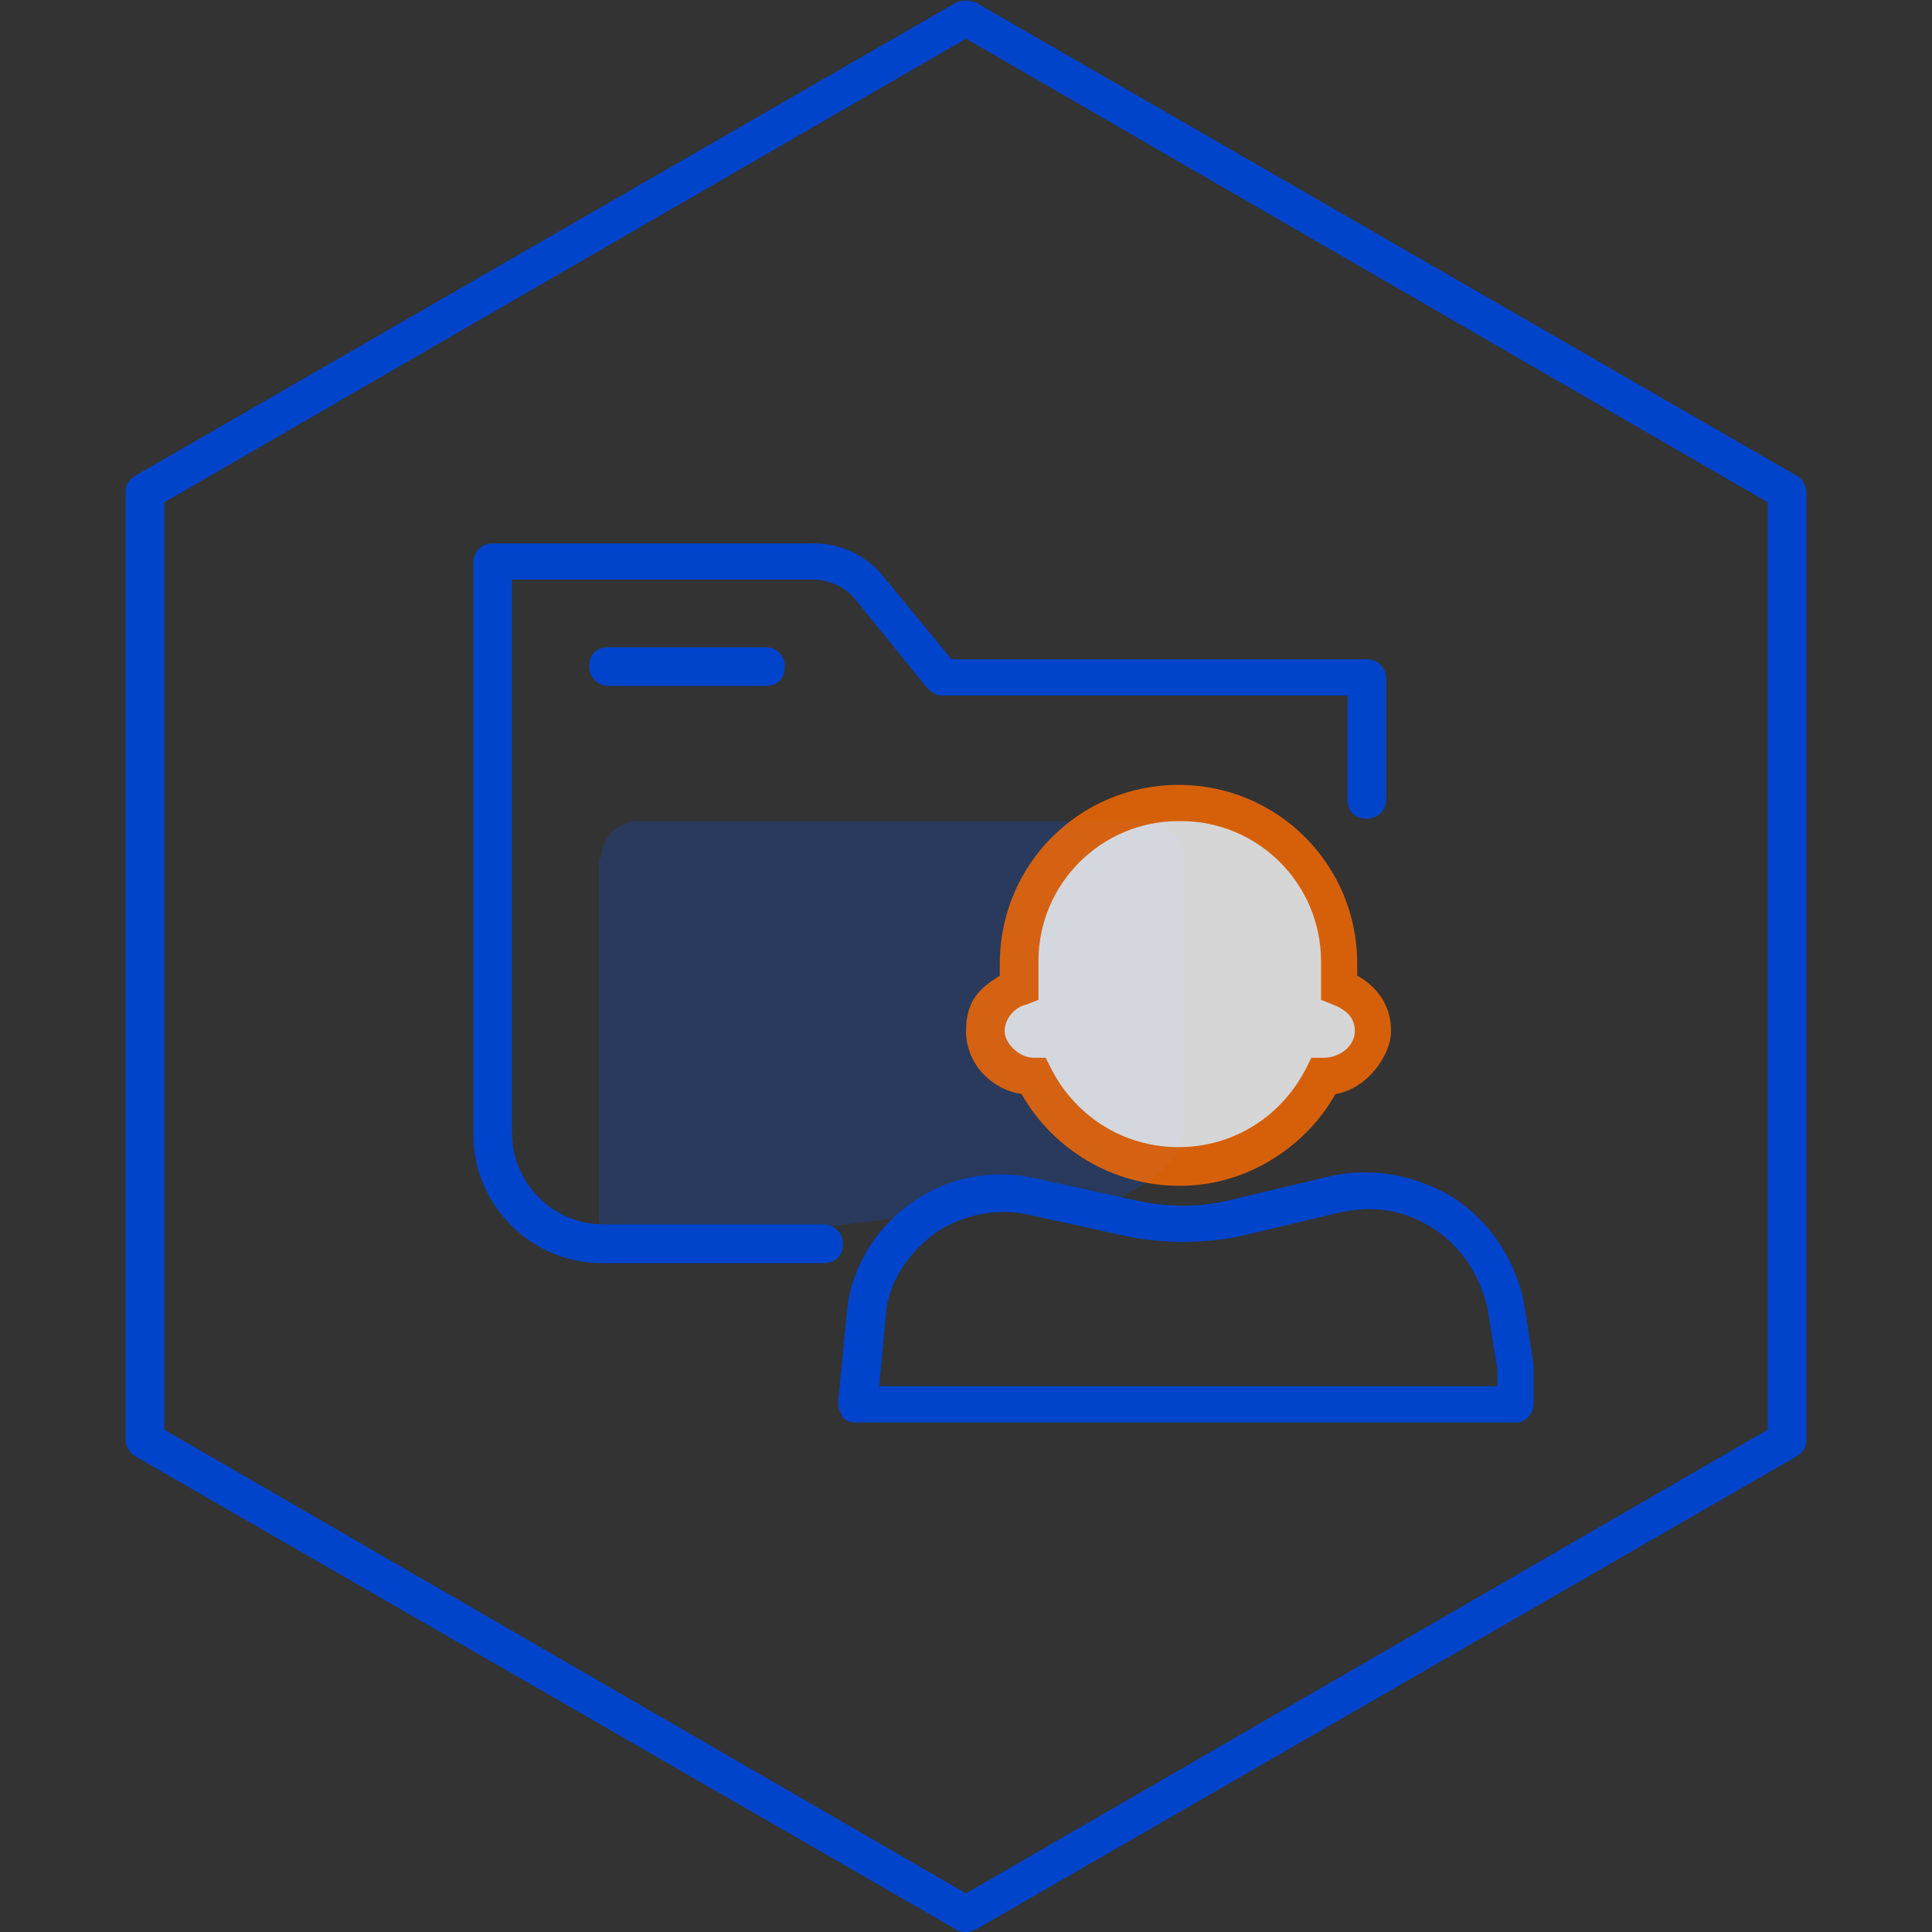 <?xml version="1.0" encoding="UTF-8"?>
<svg xmlns="http://www.w3.org/2000/svg" width="80" height="80" version="1.1" viewBox="0 0 80 80">
  <rect x="0" y="0" width="80" height="80" fill="#333333" stroke="none"/>
  <defs>
    <style>
      .cls-1 {
        fill: #fff;
        fill-rule: evenodd;
      }

      .cls-2 {
        fill: #05f;
      }

      .cls-3 {
        opacity: .8;
      }

      .cls-4 {
        fill: #ff6b00;
      }

      .cls-5 {
        fill: #04c;
      }

      .cls-6 {
        opacity: .2;
      }
    </style>
  </defs>
  <!-- Generator: Adobe Illustrator 28.7.0, SVG Export Plug-In . SVG Version: 1.2.0 Build 136)  -->
  <g>
    <g id="_레이어_1" data-name="레이어_1">
      <g>
        <g class="cls-6">
          <path class="cls-2" d="M24.9,35.5c0-.8.7-1.5,1.5-1.5h21.1c.8,0,1.5.7,1.5,1.5v11.4c0,1.5-3.1,3.3-4.6,3.2-4-.3-10.2.7-17.9,1.8-.9.1-1.7-.6-1.7-1.5v-14.9Z"/>
        </g>
        <path class="cls-5" d="M34,52.3h-9.1c-2.9,0-5.3-2.4-5.3-5.3v-23.7c0-.4.3-.8.8-.8h13.3c1.1,0,2.2.5,2.9,1.4l2.8,3.4h17.2c.4,0,.8.3.8.8v5c0,.4-.3.8-.8.8s-.8-.3-.8-.8v-4.3h-16.8c-.2,0-.4-.1-.6-.3l-3-3.7c-.4-.5-1.1-.8-1.7-.8h-12.5v22.9c0,2.1,1.7,3.8,3.8,3.8h9.1c.4,0,.8.3.8.8s-.3.8-.8.8Z"/>
        <path class="cls-5" d="M31.7,28.4h-6.5c-.4,0-.8-.3-.8-.8s.3-.8.8-.8h6.5c.4,0,.8.3.8.8s-.3.8-.8.8Z"/>
        <path class="cls-5" d="M40,80c-.1,0-.3,0-.4-.1L5.6,60.3c-.2-.1-.4-.4-.4-.7V20.4c0-.3.1-.5.4-.7L39.6.1c.2-.1.5-.1.8,0l34,19.6c.2.1.4.4.4.7v39.2c0,.3-.1.5-.4.7l-34,19.6c-.1,0-.2.1-.4.1ZM6.8,59.2l33.2,19.2,33.2-19.2V20.8L40,1.6,6.8,20.8v38.4Z"/>
        <path class="cls-5" d="M62.8,58.9h-27.3c-.2,0-.4,0-.6-.2-.1-.2-.2-.4-.2-.6l.4-4.1s0,0,0,0c.3-1.8,1.3-3.3,2.8-4.3,1.5-1,3.3-1.3,5-.9l4.1.9c1.3.3,2.7.3,3.9,0l4.2-1c1.8-.4,3.6,0,5.1.9,1.5,1,2.5,2.5,2.9,4.3l.4,2.6v1.6c0,.4-.3.8-.7.8ZM36.3,57.4h25.7v-.7l-.4-2.5c-.3-1.3-1-2.5-2.2-3.3-1.2-.8-2.5-1-3.9-.7l-4.2,1c-1.5.3-3.1.3-4.6,0l-4.1-.9c-1.3-.3-2.7,0-3.8.7-1.1.8-1.9,1.9-2.1,3.2l-.3,3.3Z"/>
        <g class="cls-3">
          <path class="cls-1" d="M42.2,39.8c0-3.6,3-6.6,6.6-6.6s6.6,3,6.6,6.6v1c.8.2,1.4,1,1.4,1.8s-.9,1.9-2,1.9h0c-1.1,2.2-3.3,3.8-6,3.8s-4.9-1.5-6-3.8h0c-1.1,0-2-.8-2-1.9s.6-1.6,1.4-1.8v-1Z"/>
          <path class="cls-4" d="M48.8,49.1c-2.7,0-5.2-1.5-6.5-3.8-1.3-.2-2.3-1.3-2.3-2.6s.6-1.8,1.4-2.3v-.5c0-4.1,3.3-7.4,7.4-7.4s7.4,3.3,7.4,7.4v.5c.9.5,1.4,1.3,1.4,2.3s-1,2.4-2.3,2.6c-1.3,2.3-3.8,3.8-6.4,3.8ZM48.8,34c-3.2,0-5.8,2.6-5.8,5.8v1.6l-.5.2c-.5.1-.9.6-.9,1.1s.6,1.1,1.2,1.1h.5l.2.4c1,2,3,3.3,5.3,3.3s4.3-1.3,5.3-3.3l.2-.4h.5c.7,0,1.3-.5,1.3-1.1s-.4-.9-.9-1.1l-.5-.2v-1.6c0-3.2-2.6-5.8-5.8-5.8Z"/>
        </g>
      </g>
    </g>
  </g>
</svg>